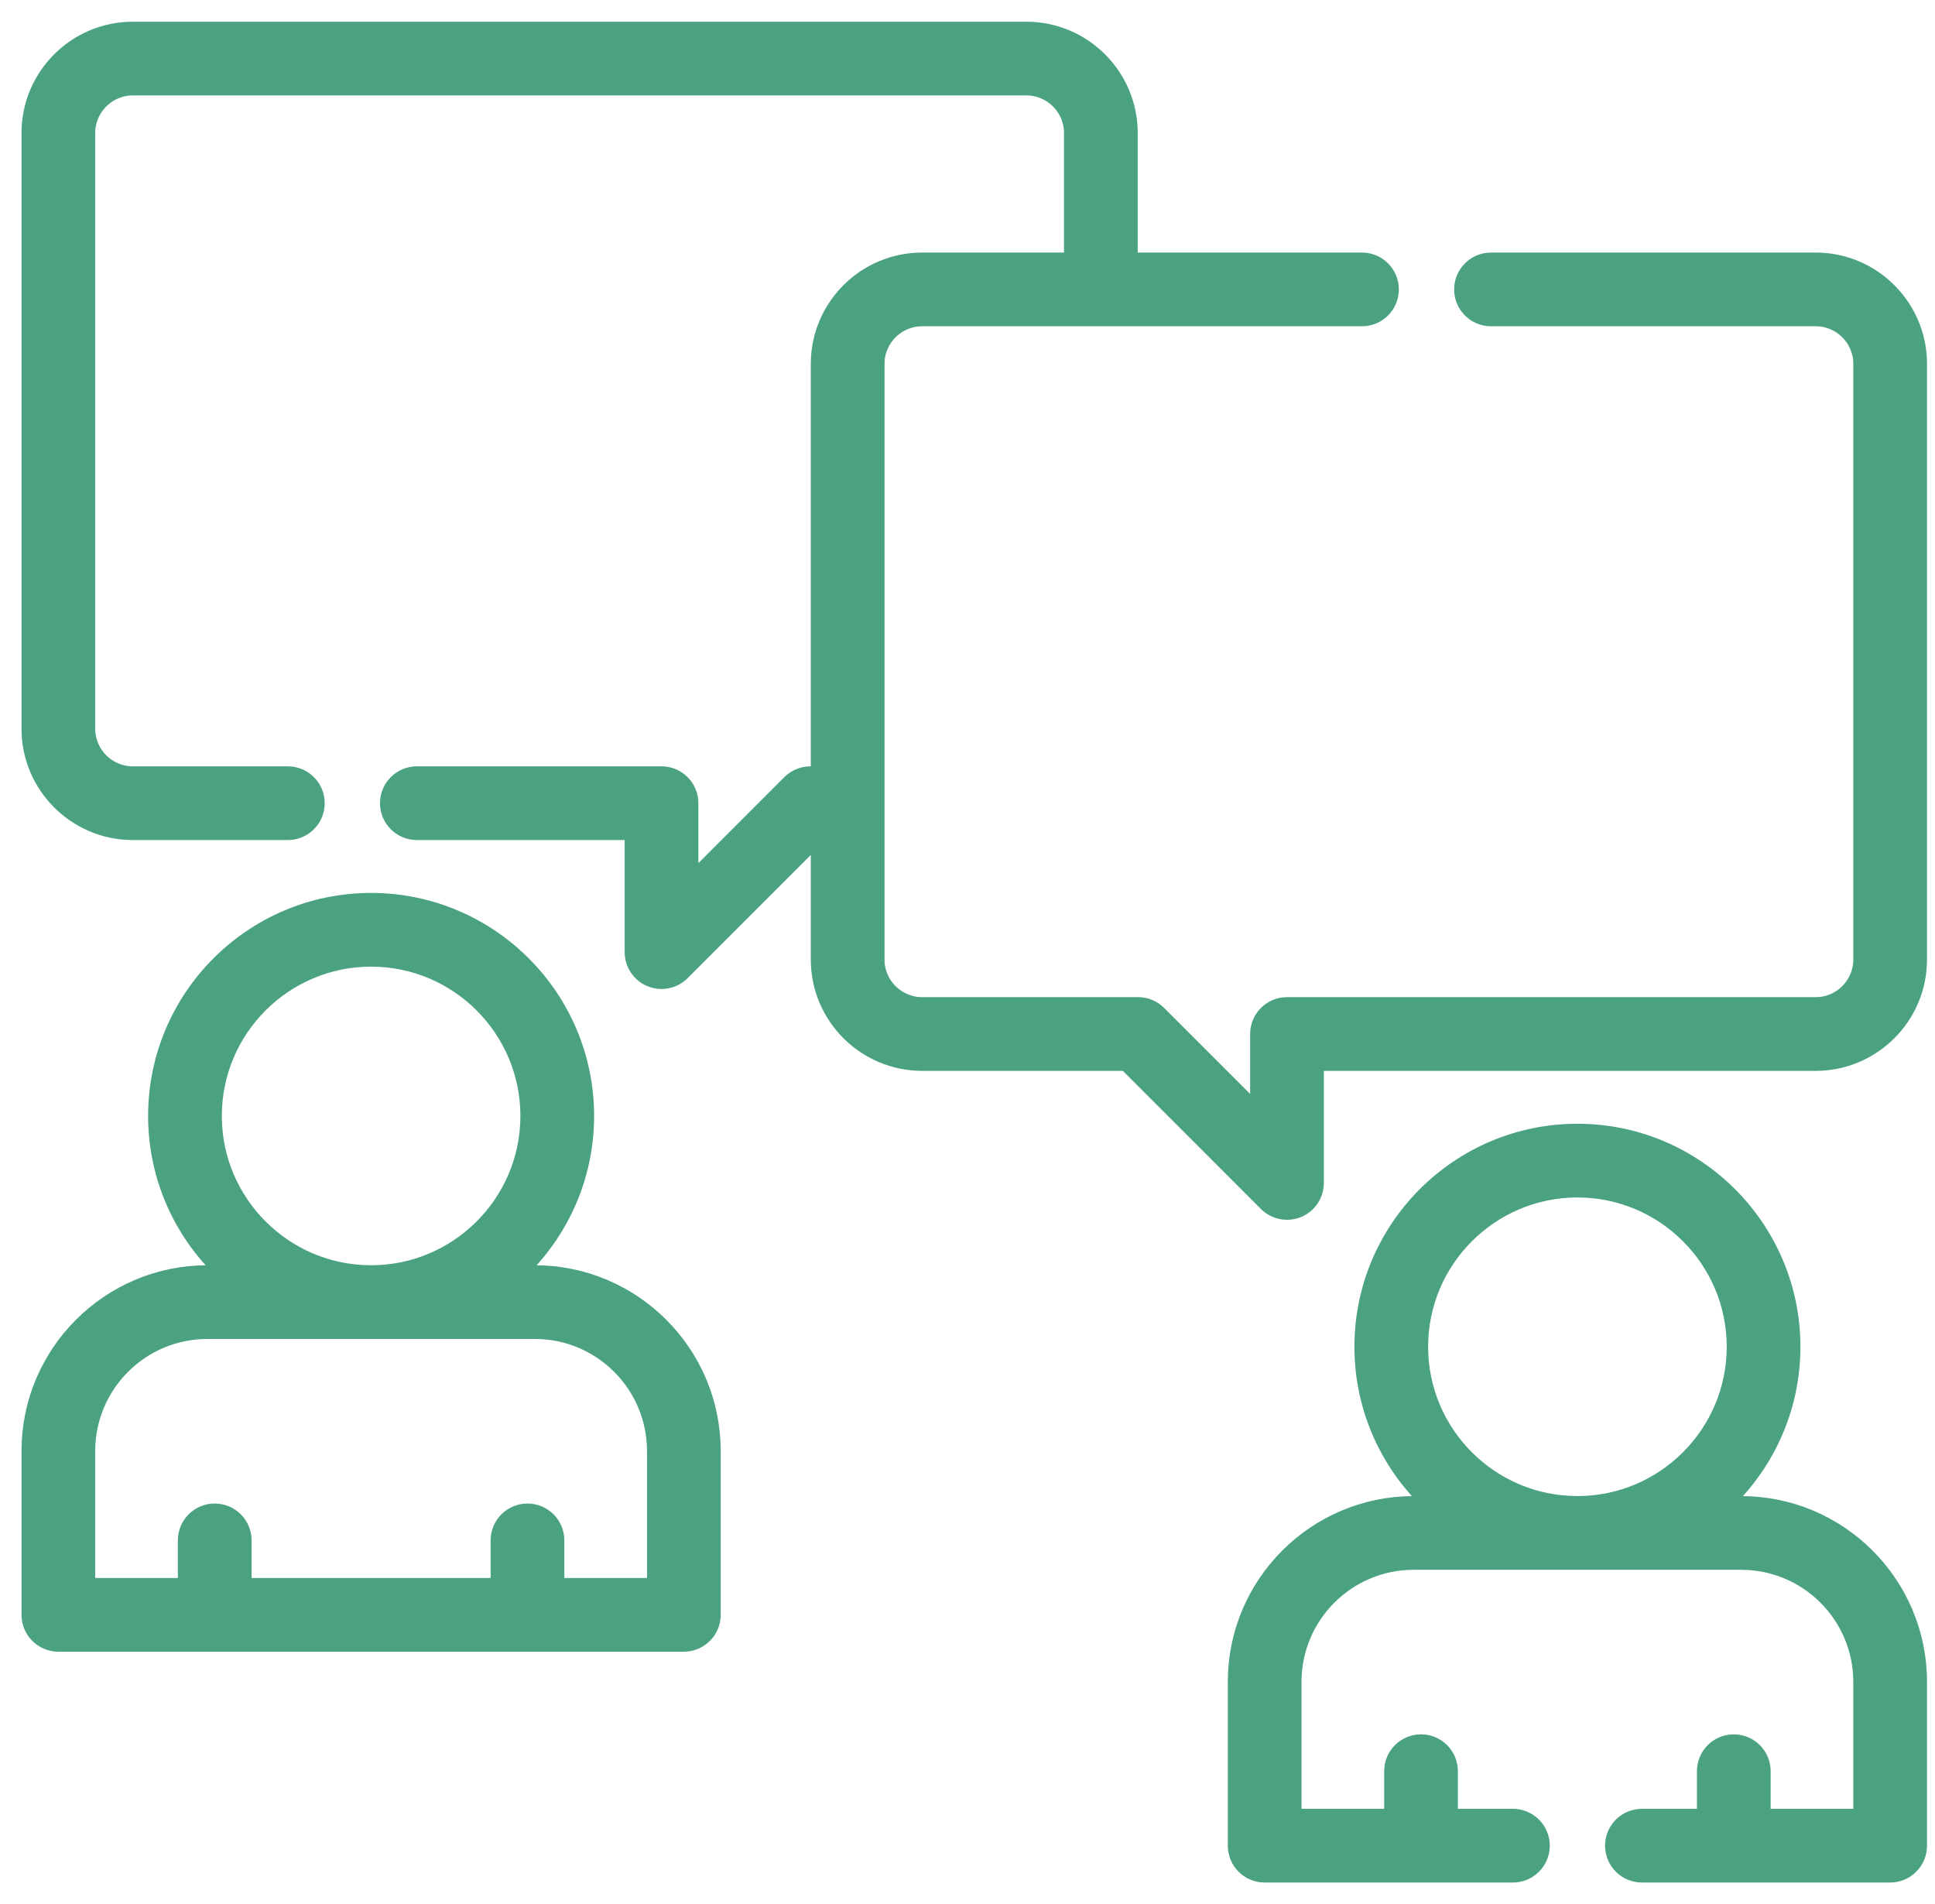 <?xml version="1.0" encoding="UTF-8"?>
<svg width="63px" height="62px" viewBox="0 0 63 62" version="1.1" xmlns="http://www.w3.org/2000/svg" xmlns:xlink="http://www.w3.org/1999/xlink">
    <title>3094824</title>
    <g id="Page-1" stroke="none" stroke-width="1" fill="none" fill-rule="evenodd">
        <g id="Netzwerk-Grün-(Startseite)-Desktop" transform="translate(-1466, -1975)" fill="#4BA280" fill-rule="nonzero" stroke="#4BA280" stroke-width="0.6">
            <g id="3094824" transform="translate(1467, 1976)">
                <path d="M16.416,40.495 L15.748,40.495 C17.157,39.22 18.043,37.378 18.043,35.334 C18.043,31.495 14.921,28.373 11.082,28.373 C7.244,28.373 4.122,31.495 4.122,35.334 C4.122,37.378 5.008,39.22 6.417,40.495 L5.749,40.495 C2.579,40.495 -1.70530257e-15,43.074 -1.70530257e-15,46.243 L-1.70530257e-15,51.577 C-1.70530257e-15,52.074 0.403,52.477 0.9,52.477 L21.265,52.477 C21.762,52.477 22.165,52.074 22.165,51.577 L22.165,46.243 C22.165,43.074 19.586,40.495 16.416,40.495 Z M5.922,35.334 C5.922,32.488 8.237,30.173 11.082,30.173 C13.928,30.173 16.243,32.488 16.243,35.334 C16.243,38.179 13.928,40.495 11.082,40.495 C8.237,40.495 5.922,38.179 5.922,35.334 Z M20.365,50.677 L17.074,50.677 L17.074,49.153 C17.074,48.656 16.671,48.253 16.174,48.253 C15.676,48.253 15.274,48.656 15.274,49.153 L15.274,50.677 L6.891,50.677 L6.891,49.153 C6.891,48.656 6.488,48.253 5.991,48.253 C5.494,48.253 5.091,48.656 5.091,49.153 L5.091,50.677 L1.8,50.677 L1.8,46.243 C1.8,44.066 3.571,42.295 5.749,42.295 L16.416,42.295 C18.594,42.295 20.365,44.066 20.365,46.243 L20.365,50.677 Z" id="Shape"></path>
                <path d="M55.691,48.011 L55.023,48.011 C56.432,46.736 57.318,44.894 57.318,42.849 C57.318,39.011 54.196,35.888 50.358,35.888 C46.519,35.888 43.397,39.011 43.397,42.849 C43.397,44.894 44.283,46.736 45.692,48.011 L45.024,48.011 C41.854,48.011 39.275,50.589 39.275,53.759 L39.275,59.093 C39.275,59.59 39.678,59.993 40.175,59.993 L48.258,59.993 C48.755,59.993 49.158,59.59 49.158,59.093 C49.158,58.596 48.755,58.193 48.258,58.193 L46.166,58.193 L46.166,56.668 C46.166,56.171 45.764,55.768 45.266,55.768 C44.769,55.768 44.366,56.171 44.366,56.668 L44.366,58.193 L41.075,58.193 L41.075,53.759 C41.075,51.582 42.846,49.811 45.024,49.811 L55.691,49.811 C57.868,49.811 59.64,51.582 59.64,53.759 L59.64,58.193 L56.349,58.193 L56.349,56.668 C56.349,56.171 55.946,55.768 55.449,55.768 C54.952,55.768 54.549,56.171 54.549,56.668 L54.549,58.193 L52.458,58.193 C51.961,58.193 51.558,58.596 51.558,59.093 C51.558,59.59 51.961,59.993 52.458,59.993 L60.54,59.993 C61.037,59.993 61.44,59.59 61.44,59.093 L61.44,53.759 C61.44,50.589 58.861,48.011 55.691,48.011 L55.691,48.011 Z M45.197,42.849 C45.197,40.004 47.512,37.688 50.358,37.688 C53.203,37.688 55.519,40.003 55.519,42.849 C55.519,45.695 53.203,48.01 50.358,48.01 C47.512,48.01 45.197,45.695 45.197,42.849 Z" id="Shape"></path>
                <path d="M58.116,7.523 L47.544,7.523 C47.047,7.523 46.644,7.926 46.644,8.423 C46.644,8.92 47.047,9.323 47.544,9.323 L58.116,9.323 C58.956,9.323 59.64,10.006 59.64,10.847 L59.64,30.242 C59.64,31.083 58.956,31.766 58.116,31.766 L40.902,31.766 C40.405,31.766 40.002,32.169 40.002,32.666 L40.002,35.342 L36.69,32.03 C36.522,31.861 36.293,31.766 36.054,31.766 L29.023,31.766 C28.182,31.766 27.498,31.083 27.498,30.242 L27.498,10.847 C27.498,10.006 28.182,9.323 29.023,9.323 L43.344,9.323 C43.841,9.323 44.244,8.92 44.244,8.423 C44.244,7.926 43.841,7.523 43.344,7.523 L35.742,7.523 L35.742,3.331 C35.742,1.498 34.25,0.007 32.417,0.007 L3.324,0.007 C1.491,0.007 1.36424205e-14,1.498 1.36424205e-14,3.331 L1.36424205e-14,22.727 C1.36424205e-14,24.56 1.491,26.051 3.324,26.051 L8.372,26.051 C8.87,26.051 9.272,25.648 9.272,25.151 C9.272,24.654 8.87,24.251 8.372,24.251 L3.324,24.251 C2.484,24.251 1.8,23.567 1.8,22.727 L1.8,3.331 C1.8,2.491 2.484,1.807 3.324,1.807 L32.417,1.807 C33.258,1.807 33.942,2.491 33.942,3.331 L33.942,7.523 L29.023,7.523 C27.19,7.523 25.698,9.014 25.698,10.847 L25.698,24.251 L25.386,24.251 C25.147,24.251 24.918,24.346 24.749,24.514 L21.438,27.827 L21.438,25.151 C21.438,24.654 21.035,24.251 20.538,24.251 L12.572,24.251 C12.075,24.251 11.672,24.654 11.672,25.151 C11.672,25.648 12.075,26.051 12.572,26.051 L19.638,26.051 L19.638,30 C19.638,30.364 19.857,30.692 20.194,30.831 C20.305,30.878 20.422,30.9 20.538,30.9 C20.772,30.9 21.002,30.809 21.175,30.636 L25.698,26.112 L25.698,30.242 C25.698,32.075 27.19,33.566 29.023,33.566 L35.681,33.566 L40.266,38.152 C40.438,38.324 40.668,38.415 40.902,38.415 C41.018,38.415 41.135,38.393 41.246,38.347 C41.583,38.208 41.802,37.879 41.802,37.515 L41.802,33.566 L58.116,33.566 C59.949,33.566 61.44,32.075 61.44,30.242 L61.44,10.847 C61.44,9.014 59.949,7.523 58.116,7.523 Z" id="Path"></path>
            </g>
        </g>
    </g>
</svg>